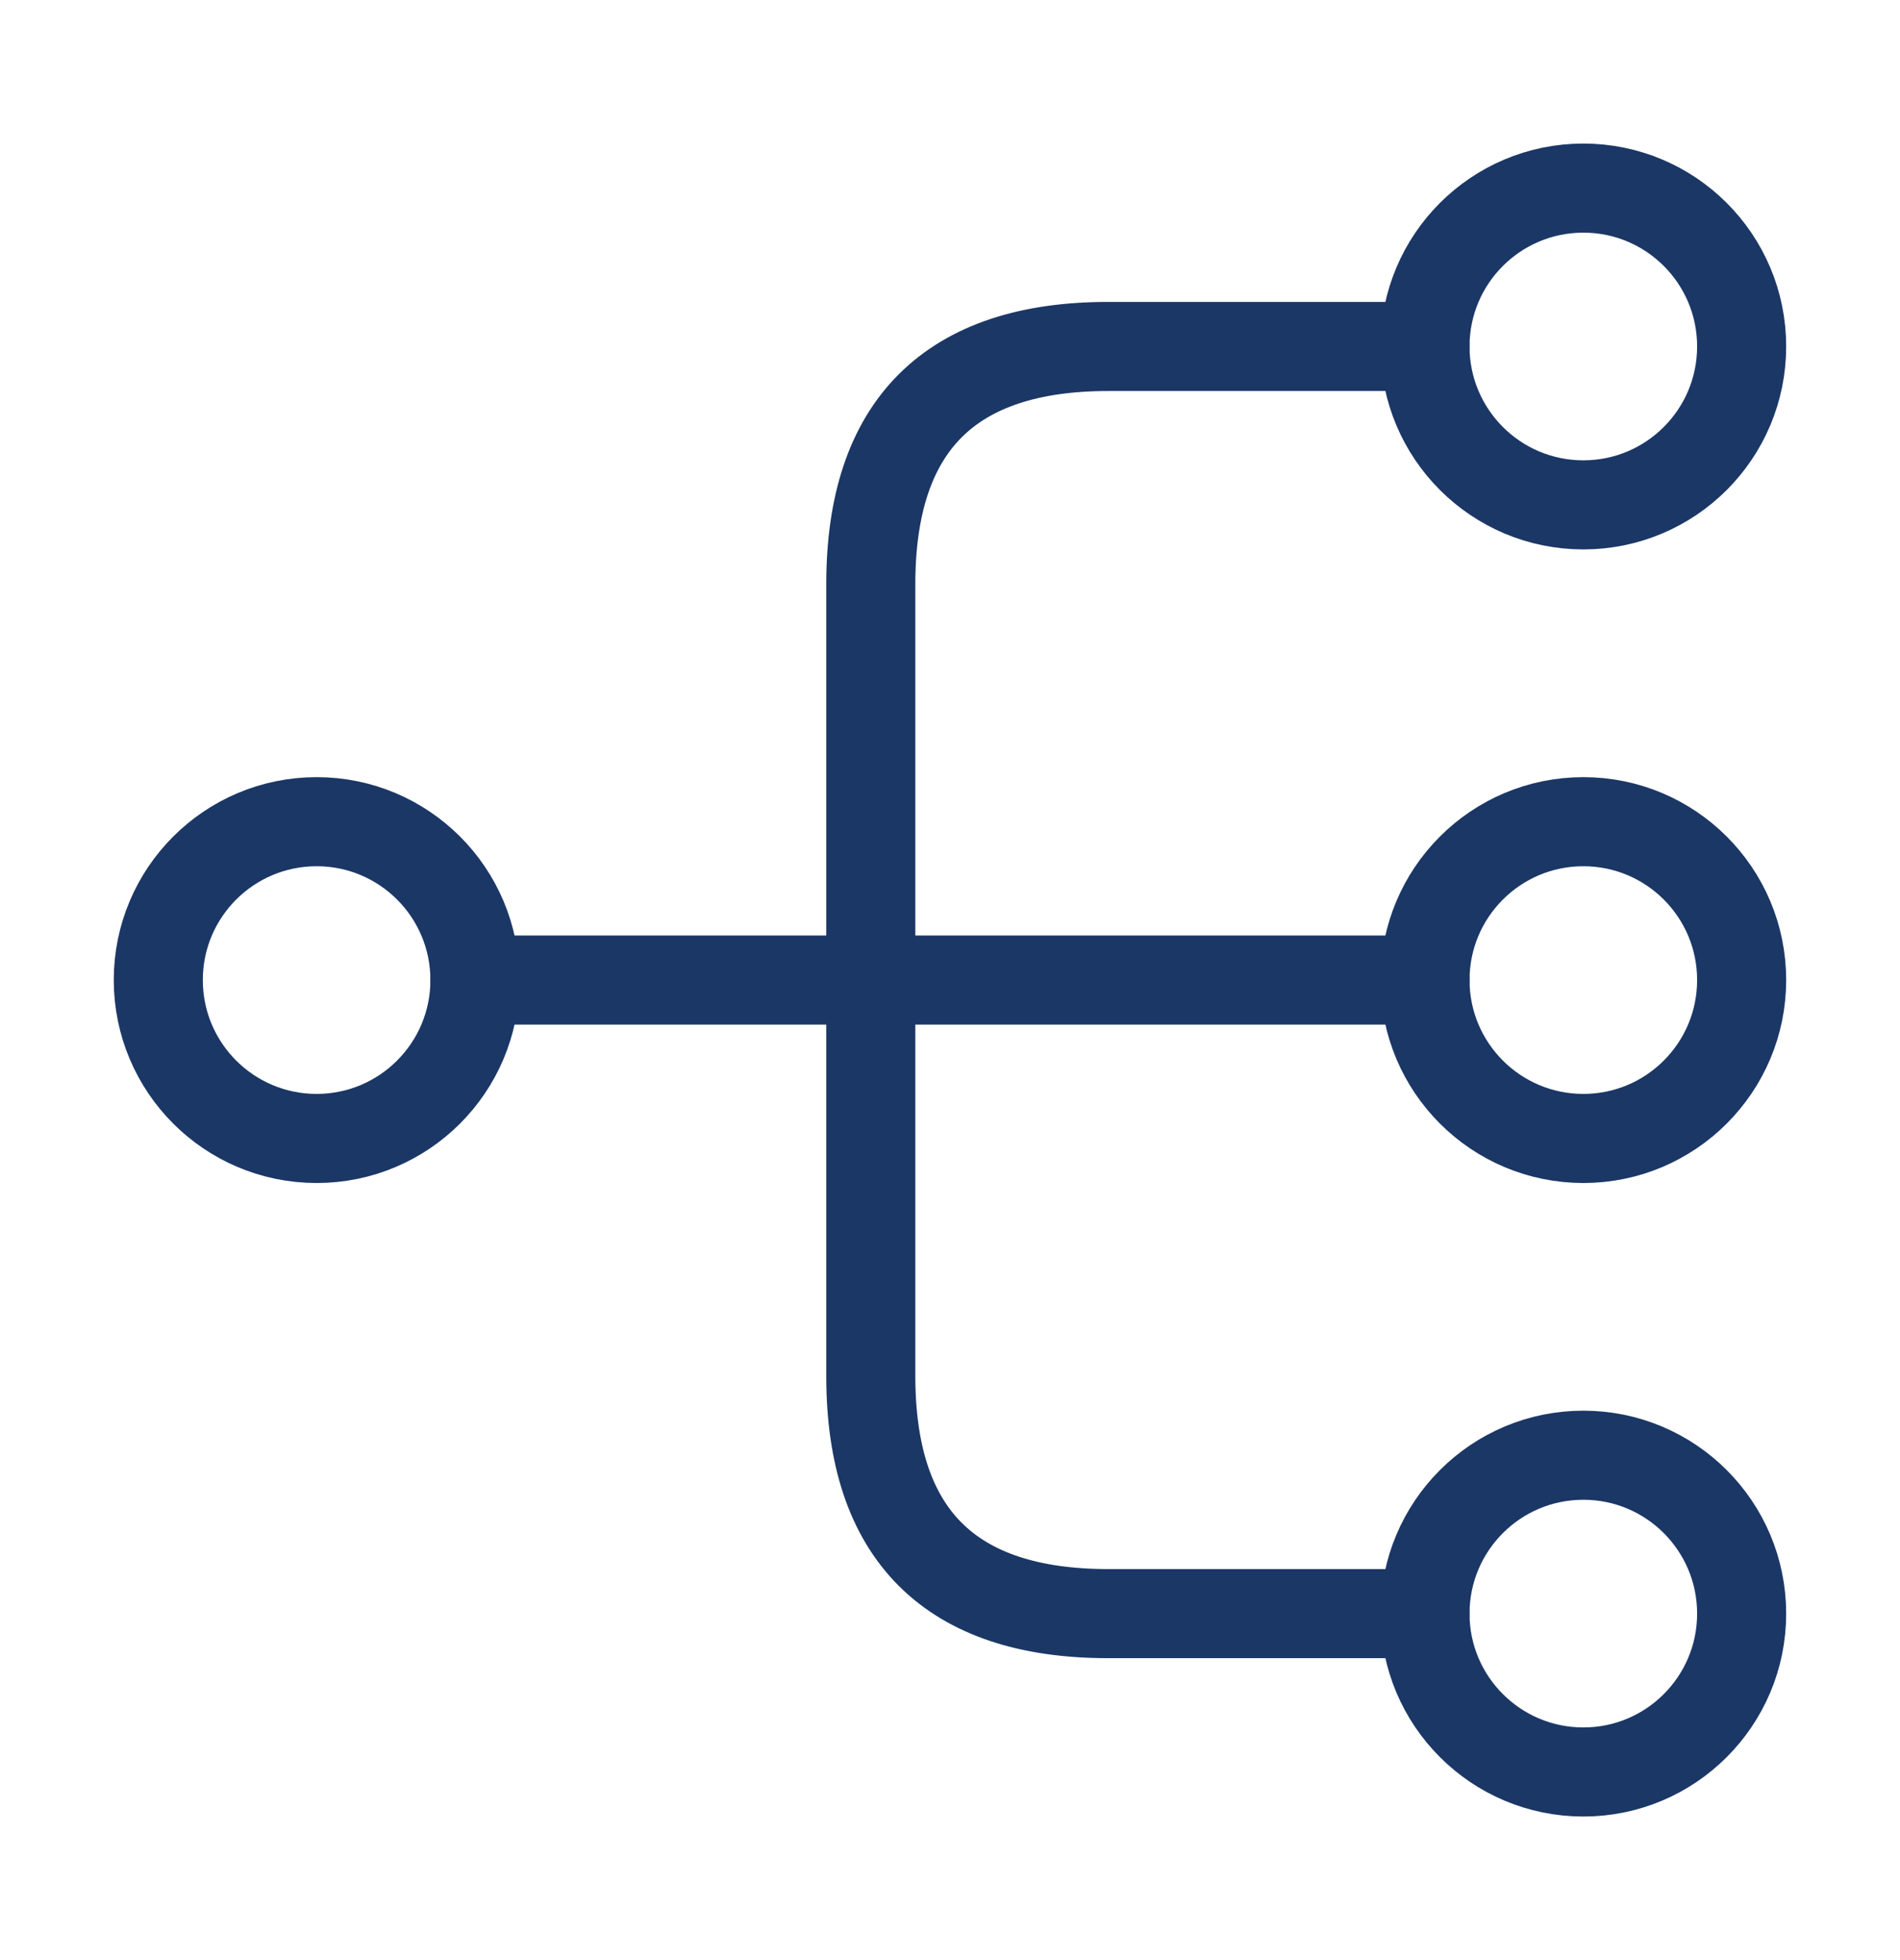<svg width="32" height="33" viewBox="0 0 32 33" fill="none" xmlns="http://www.w3.org/2000/svg">
<path d="M26.667 19.167C28.139 19.167 29.333 17.973 29.333 16.5C29.333 15.027 28.139 13.834 26.667 13.834C25.194 13.834 24 15.027 24 16.5C24 17.973 25.194 19.167 26.667 19.167Z" stroke="#1B3766" stroke-width="1.5" stroke-linecap="round" stroke-linejoin="round"/>
<path d="M26.667 8.5C28.139 8.5 29.333 7.306 29.333 5.833C29.333 4.36 28.139 3.167 26.667 3.167C25.194 3.167 24 4.36 24 5.833C24 7.306 25.194 8.5 26.667 8.5Z" stroke="#1B3766" stroke-width="1.5" stroke-linecap="round" stroke-linejoin="round"/>
<path d="M26.667 29.833C28.139 29.833 29.333 28.639 29.333 27.167C29.333 25.694 28.139 24.5 26.667 24.5C25.194 24.5 24 25.694 24 27.167C24 28.639 25.194 29.833 26.667 29.833Z" stroke="#1B3766" stroke-width="1.5" stroke-linecap="round" stroke-linejoin="round"/>
<path d="M5.333 19.167C6.805 19.167 7.999 17.973 7.999 16.5C7.999 15.027 6.805 13.834 5.333 13.834C3.86 13.834 2.666 15.027 2.666 16.5C2.666 17.973 3.86 19.167 5.333 19.167Z" stroke="#1B3766" stroke-width="1.5" stroke-linecap="round" stroke-linejoin="round"/>
<path d="M8 16.5H24" stroke="#1B3766" stroke-width="1.5" stroke-linecap="round" stroke-linejoin="round"/>
<path d="M23.999 5.833H18.666C15.999 5.833 14.666 7.167 14.666 9.834V23.167C14.666 25.834 15.999 27.167 18.666 27.167H23.999" stroke="#1B3766" stroke-width="1.5" stroke-linecap="round" stroke-linejoin="round"/>
</svg>

